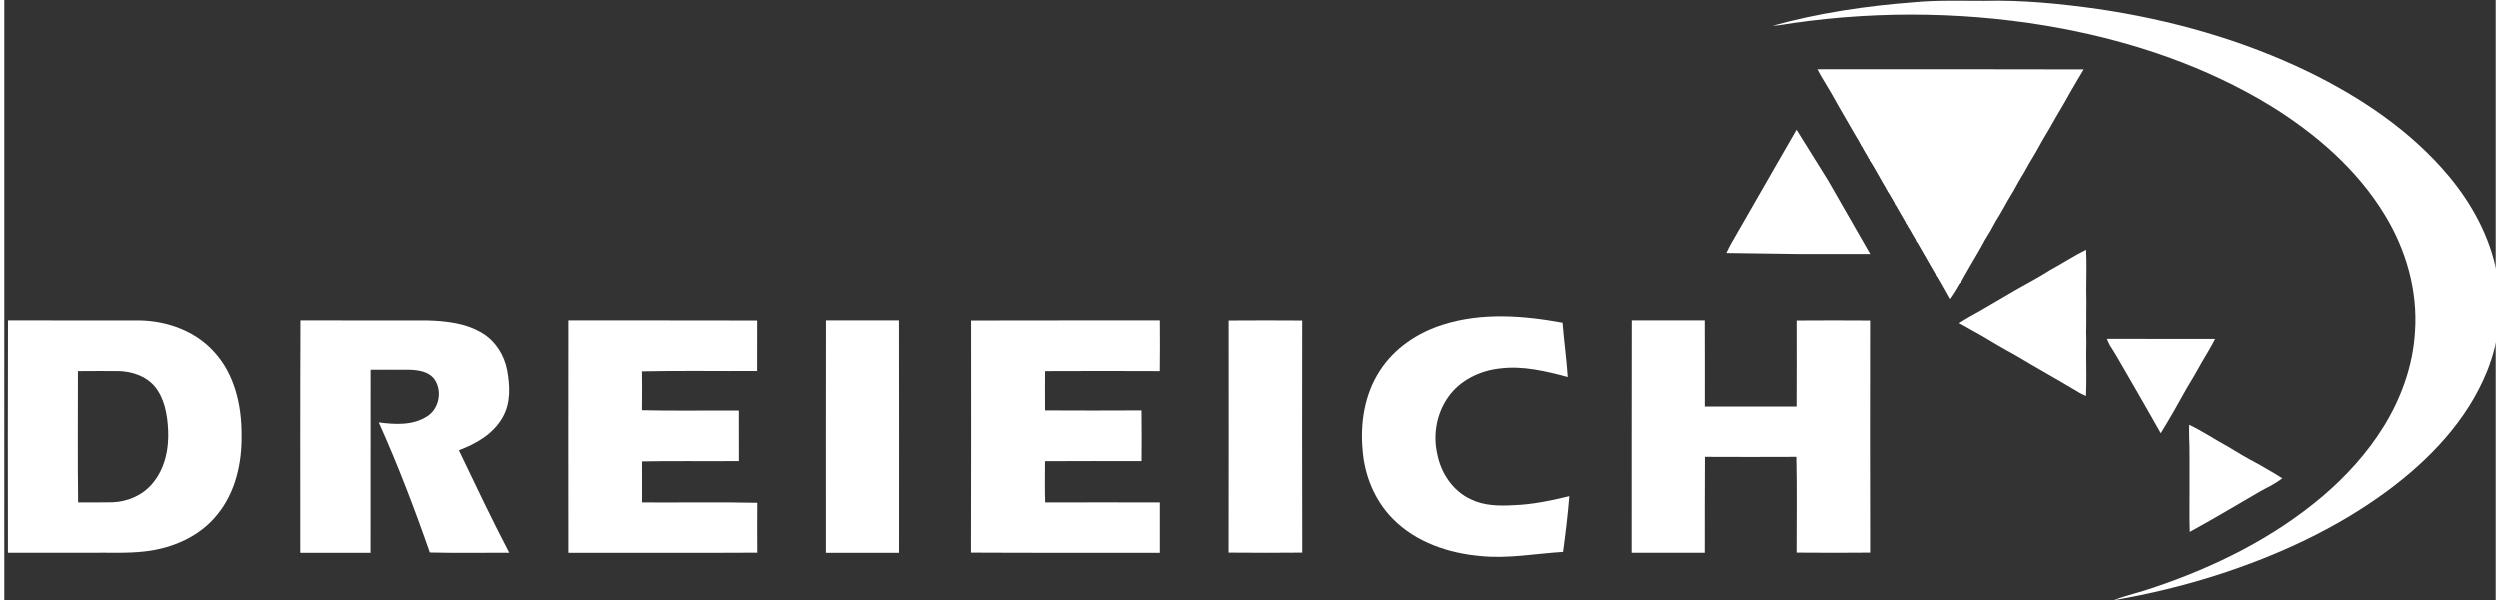 <?xml version="1.0" encoding="utf-8" standalone="no"?><!-- Generator: Adobe Illustrator 26.2.1, SVG Export Plug-In . SVG Version: 6.00 Build 0)  --><svg xmlns="http://www.w3.org/2000/svg" xmlns:svg="http://www.w3.org/2000/svg" xmlns:xlink="http://www.w3.org/1999/xlink" height="36" id="svg5" style="enable-background:new 0 0 550.2 132.5;" version="1.1" viewBox="0 0 550.2 132.5" width="150" x="0px" xml:space="preserve" y="0px">
<rect x="0" y="0" width="550.2" height="132.5" fill="#333333" stroke="none"/>
<style type="text/css">
	.st0{display:none;fill:#01807F;}
	.st1{fill:#FFFFFF;}
</style>
<g id="layer1">
	<g id="g2703" transform="matrix(0.268,0,0,0.268,-203.84,78.006)">
		<g id="g558">
			<g id="g11015" transform="matrix(0.483,0,0,0.483,794.086,16.377)">
				<path class="st0" d="M2871.3-205.8c0-2.1,6.9-14.3,51.9-92.5c25.1-43.6,51.1-88.9,57.7-100.6      c10.5-18.5,12.3-20.8,14.3-18c2.4,3.5,48.7,83.8,81.4,141.2c10.6,18.7,21.2,37,23.5,40.6c2.3,3.6,7.1,11.9,10.7,18.4l6.5,11.8      h-123C2926.7-204.8,2871.3-205.3,2871.3-205.8L2871.3-205.8z" id="path6600"/>
				<g id="g13707">
					<g id="g13898">
						<g id="g14317">
							<g id="_x23_ffffffff">
							</g>
							<g id="_x23_002070ff">
								<path class="st1" d="M3189-632.7c39.6-3.8,79.4-2.3,119.1-2.4c65-1.7,129.9,4.9,194.3,13.9          c124.1,18.3,246.5,52.6,359.6,107.4C3951.5-470,4036.6-413,4101-336c39.5,47.3,70,103.2,81.8,164.1          c11.4,56.3,5.1,115.6-16.4,168.7c-33.8,83.8-98.5,151.1-170.2,204.2c-87.4,64.4-187.2,110.2-290.2,143.4          c-58,18.5-117.4,32.9-177.4,43.1c22.3-8.6,45.8-13.5,68.3-21.5c104.3-35,205-84.7,289.2-156.2          c39.8-34,75.6-73.2,103.3-117.8c30.4-48.8,50.6-104.7,54-162.4c5-69.7-15.2-139.9-51.5-199.2          c-47.4-78.2-118.6-139.3-195.8-186.9c-108.7-66.2-230.9-107.7-355.5-131.4c-150.6-28.3-305.9-31.1-457.5-9.4          c-11.8,1.6-23.6,4.3-35.5,4.7C3026.3-614.4,3107.6-626.5,3189-632.7L3189-632.7z" id="path10"/>
								<path class="st1" d="M2385.8-82.8c65.8-20.8,136.5-15.4,203.4-3.1c2.5,30.9,6.8,61.6,8.9,92.5          C2560.7-3.3,2522-12.8,2483-8c-34.7,3.6-69.2,20.2-89.3,49.4c-19.2,27.4-25.7,63-18.5,95.6c6.1,32.9,26.6,64.2,57.6,78.3          c22.6,11.1,48.3,11.4,72.9,10c32.2-1.1,63.9-7.8,95.1-15.4c-2.6,31.7-6.4,63.5-10.7,95.1c-47,2.8-94,12-141.3,7          c-54.4-4.8-109.9-23.6-149-63.2c-31-31.2-48.6-74.2-51.8-117.8c-4.3-46.5,3.6-95.4,29.4-135          C2302.2-42.7,2342.5-69.5,2385.8-82.8L2385.8-82.8z" id="path14"/>
								<path class="st1" d="M-63-89.9c74.9,0.1,149.8,0,224.8,0.1c47,0.8,95.2,18.2,127,53.7          c34.9,37.8,47,91.1,46.8,141.3c0.8,47.8-10.3,98-41.1,135.7c-29.8,37.8-77.1,58.1-124.1,63.3c-30.2,3.5-60.6,1.8-90.9,2.2          c-47.5,0-95,0-142.6,0C-63.2,174.4-63.5,42.3-63-89.9 M56.4-3.4c0,74.7-0.6,149.3,0.3,224c19.6-0.3,39.3,0.2,59-0.3          c25.4-0.9,50.7-11.8,67.3-31.4c21.7-25.1,29-59.7,27.3-92.2c-1.3-25.9-6-53.4-22.9-74C172.1,4.7,147.8-3.2,124.7-3.5          C101.9-3.5,79.2-3.7,56.4-3.4z" id="path16"/>
								<path class="st1" d="M436-89.9c72.1,0.1,144.1-0.1,216.2,0.1c32.9,0.9,67.4,4.7,95.8,22.7          c21.6,13.7,35.8,37,40.6,61.9c5,26.6,6.4,56.1-7.5,80.4c-15.8,28.3-45.3,45.5-74.9,56.3c28.1,58.5,55.9,117.3,86,174.9          c-45.2-0.1-90.4,0.7-135.5-0.4c-26.1-75-54.5-149.4-87.1-221.9c27.4,3.6,57.9,5.5,82.2-10.2c21.5-13,27-45.4,11.6-65          C653.7-2.5,637.8-5,623.8-5.7c-22.7-0.2-45.4-0.1-68.1,0c-0.1,104.1,0,208.1-0.1,312.2c-40,0.1-79.9,0-119.9,0          C435.7,174.4,435.4,42.3,436-89.9L436-89.9z" id="path18"/>
								<path class="st1" d="M893.1-89.9c107.3,0.2,214.7-0.2,322,0.2c-0.2,28.7-0.1,57.4-0.1,86.1          c-65.5,0.4-131-0.8-196.5,0.6c0.3,22.1,0.3,44.2,0,66.3c55.1,1.3,110.2,0.2,165.3,0.6c0.1,28.7-0.1,57.4,0.1,86.1          c-55.1,0.6-110.3-0.5-165.3,0.6c0.1,23.3,0.1,46.7,0.1,70c65.5,0.4,131.1-0.8,196.6,0.6c-0.2,28.4-0.3,56.7,0,85.1          c-107.4,0.6-214.8,0.1-322.2,0.3C893,174.4,892.9,42.3,893.1-89.9L893.1-89.9z" id="path20"/>
								<path class="st1" d="M1332.5-89.9c41.5,0.1,83,0.1,124.5,0c0.3,132.1,0.1,264.3,0.1,396.4          c-41.6,0-83.1,0.1-124.7,0C1332.4,174.4,1332.2,42.2,1332.5-89.9z" id="path22"/>
								<path class="st1" d="M1580-89.7c107.3-0.4,214.7,0,322-0.2c0.1,28.8,0.4,57.7-0.1,86.5          c-65.2-0.3-130.5-0.3-195.7,0c-0.2,22.3-0.2,44.7,0,67c54.9,0.3,109.7,0.3,164.5,0c0.5,28.9,0.3,57.7,0.1,86.5          c-54.9-0.1-109.8-0.2-164.7,0.1c0,23.4-0.6,46.9,0.3,70.4c65.2-0.1,130.4-0.2,195.6,0c0,28.6,0,57.2,0,85.9          c-107.4-0.1-214.8,0.3-322.2-0.3C1580.2,174.3,1580.1,42.3,1580-89.7z" id="path24"/>
								<path class="st1" d="M2019.4-89.7c41.8-0.3,83.7-0.3,125.5,0c-0.1,132-0.3,264,0.1,395.9          c-41.9,0.4-83.8,0.4-125.7,0C2019.6,174.3,2019.4,42.3,2019.4-89.7L2019.4-89.7z" id="path26"/>
								<path class="st1" d="M2707.3-89.9c41.5,0.1,83,0.1,124.5,0c0.3,49,0,98,0.1,146.9c52.3,0,104.5,0.1,156.8,0          c0.3-48.9,0.1-97.8,0.1-146.7c41.8-0.3,83.7-0.3,125.5,0c-0.1,132-0.3,264,0.1,395.9c-41.9,0.4-83.8,0.4-125.7,0          c0-54.5,0.8-108.9-0.4-163.4c-52.1,0.3-104.1,0.2-156.2,0c-0.5,54.5-0.1,109.1-0.3,163.6c-41.6,0-83.1,0-124.7,0          C2707.2,174.4,2707,42.3,2707.3-89.9L2707.3-89.9z" id="path28"/>
							</g>
							<g id="_x23_03b25dff">
							</g>
							<g id="_x23_0db75aff">
							</g>
							<g id="_x23_17bb57ff">
							</g>
							<g id="_x23_27c152ff">
							</g>
							<g id="_x23_22bf53ff">
							</g>
							<g id="_x23_2ac250ff">
							</g>
							<g id="_x23_37c64cff">
							</g>
							<g id="_x23_33c54dff">
							</g>
							<g id="_x23_3cc94aff">
							</g>
							<g id="_x23_43cb47ff">
							</g>
							<g id="_x23_46cc46ff">
							</g>
							<g id="_x23_51d043ff">
							</g>
							<g id="_x23_60d53eff">
							</g>
							<g id="_x23_5dd33fff">
							</g>
							<g id="_x23_6fd839ff">
							</g>
							<g id="_x23_79dc34ff">
							</g>
							<g id="_x23_84df30ff">
							</g>
							<g id="_x23_89e02eff">
							</g>
							<g id="_x23_92e32bff">
								<path class="st1" d="M3481.9-210.2c-21.5,10.6-41.6,23.9-62.7,35.4c-21.7,13.9-41.8,23.8-61.1,35.2          c-18.7,11.1-37.6,21.8-56.3,32.9c-12.4,6.9-24.8,13.7-36.7,21.4c1,0.6,3,1.8,4.1,2.3c11.1,6.5,22.5,12.6,33.8,19          c19,11.4,38.1,22.7,57.5,33.2c36.5,21.9,73.8,42.5,110.2,64.4c3.5,2,7.3,3.7,11.1,5.4c1-24.2,0.5-48.4,0.3-72.6          c0.4-12.3,0.4-24.6,0-36.9c0.3-10.1,0.3-20.2,0.2-30.4c0.2-13.5,0.3-27-0.1-40.5C3482.4-164.3,3483-187.3,3481.9-210.2          L3481.9-210.2z" id="path97"/>
							</g>
							<g id="_x23_98e429ff">
							</g>
							<g id="_x23_a8e923ff">
								<path class="st1" d="M3517.6-58.4c1.5,3.7,3,7.3,4.9,10.9c7.9,12,15.1,24.6,22.3,37.1          c7.4,12.9,14.8,25.8,22.3,38.6c13.3,23.6,27.2,46.9,40.3,70.6c0.5,1,1.6,2.9,2.1,3.8c15.6-25.3,30.3-51.1,44.6-77.1          c8.9-14.5,17.4-29.2,25.6-44.1c7.8-13.1,15.7-26.1,22.6-39.7C3640.8-58.5,3579.2-58.4,3517.6-58.4z" id="path103"/>
							</g>
							<g id="_x23_caf216ff">
							</g>
							<g id="_x23_dbf60fff">
							</g>
							<g id="_x23_ebfa08ff">
								<path class="st1" d="M3658.1,88.1c-0.2,7.7-0.3,15.3,0,23c0.7,14.2,0.5,28.3,0.6,42.5          c-0.1,14.1-0.1,28.1,0,42.2c0.1,25-0.5,50.1,0.3,75.1c40.1-21.8,79.2-45.4,118.6-68.2c6.4-3.6,12.9-7.2,19.6-10.5          c6.9-3.7,13.5-8.1,19.9-12.7c-13.7-8.9-28.1-16.7-42.2-25c-16.1-8.3-34.1-18.9-48.5-27.9          C3703.4,114.1,3681.6,99.4,3658.1,88.1L3658.1,88.1z" id="path112"/>
							</g>
							<path class="st1" d="M2868.6-204.7l6.8-13.6l85.4-148.6l27.8-48.2l53.8,86.4l72.1,125.7h-122.9L2868.6-204.7z" id="path6795"/>
							<path class="st1" d="M3234-156.9c-2.4-4-5.3-7.9-6.4-8.7c-1.1-0.8-1.3-1.4-0.5-1.4c0.8,0,0.3-1.9-1.2-4.3         c-1.5-2.3-5.1-8.1-8-12.8c-2.9-4.7-5.4-8.9-5.4-9.4c0-0.5-2.1-4.3-4.7-8.5c-2.5-4.2-6.2-10.7-8.2-14.6         c-2-3.9-4.4-7.1-5.4-7.1c-1,0-1.4-0.7-0.8-1.6s-1.1-4.5-3.7-7.9c-2.6-3.5-4.7-7.3-4.7-8.5c0-1.2-1.7-3.7-3.7-5.6         c-2.1-1.9-3.3-4.1-2.7-5c0.6-0.9,0-1.6-1.3-1.6c-1.3,0-1.8-0.5-1.1-1.2c0.7-0.7-1.2-4.7-4.1-9c-2.9-4.3-5.9-9.7-6.7-12         c-0.7-2.3-2.2-4.3-3.2-4.3c-1,0-1.4-0.8-0.8-1.8c0.6-1-0.4-2.7-2.3-3.7s-2.7-2-1.8-2c0.9,0,0-2.4-2-5.3         c-1.9-2.9-4.7-7.5-6.1-10.4c-1.4-2.9-3.4-5.2-4.3-5.2c-0.9,0-1.2-0.9-0.5-1.9c0.6-1,0.2-1.9-0.9-1.9c-1.2,0-1.6-0.8-1-1.7         c0.6-1-0.1-2.9-1.6-4.4c-3.6-3.6-14.8-26-13-26c0.8,0,59.5-5.6,130.5-12.5c71-6.9,129.5-12.1,130.1-11.5         c0.5,0.5-2.2,6.5-6,13.2l-7,12.2l-47.5,4.7l-47.5,4.7l43.9,0.3c40.5,0.2,48.2,1.2,41.9,5.1c-1.1,0.7-21.3,3.2-44.9,5.6         l-42.9,4.3l41.2,0.2c39.2,0.2,41.1,0.4,39.3,3.7c-1.6,3-7.3,3.9-41.2,7.1l-39.3,3.6l36.5,0.9c34.2,0.9,36.3,1.1,34,4.2         c-2,2.7-9.1,4-37.4,6.9l-35,3.6l32.6,0.2c18.6,0.1,32.6,1,32.6,2c0,5.4-6.5,7.2-35.3,9.8l-29.9,2.6l29,0.9l29,0.9l-3.5,4.2         c-3.1,3.7-6.8,4.5-30,6.9l-26.5,2.7l25,0.2c13.8,0.1,25,0.9,25,1.6c0,0.8-1.3,3-2.8,5c-2.2,2.9-7,4-25,5.9l-22.3,2.3         l21.4,0.3l21.4,0.3l-3.2,5.5c-3.1,5.2-4.2,5.6-21.4,7.3l-18.1,1.8l16.6,0.3l16.6,0.3l-2.9,5.5c-2.5,4.9-4.2,5.7-13.7,6.7         c-18.2,2-19,2.3-5.7,2.6c7,0.1,12.8,0.7,12.8,1.3c0,0.6-1.3,3.5-2.9,6.6c-2.6,5-3.9,5.6-12.8,5.9l-9.9,0.3l8.9,1.1l8.9,1.1         l-3.9,6.1c-2.9,4.6-5.4,6.2-9.9,6.4c-5.7,0.3-5.7,0.3-0.8,1.1c2.9,0.4,5.2,1.2,5.2,1.7c0,1.5-6.4,11.1-8.5,12.5         c-1.1,0.8-1.3,1.4-0.5,1.4c0.8,0,0.1,2.1-1.6,4.7c-1.7,2.6-2.5,5.5-1.9,6.5c1.5,2.4-2.5,3.5-18,5l-12.5,1.3L3234-156.9z" id="path10262"/>
							<path class="st1" d="M3075.3-432.1l-6.7-11.8l191.6-18.6c105.4-10.2,192-18.1,192.5-17.6         c1.9,1.9-13.3,25.9-16.5,25.9c-1.7,0-81.9,7.7-178.2,17c-96.2,9.4-175.2,17-175.5,17C3082.2-420.2,3079-425.6,3075.3-432.1z" id="path10301"/>
							<path class="st1" d="M3236.7-153.3c-1.1-1.8-10.2-17.3-20.1-34.5c-17.7-30.7-33.7-58.2-55.4-95.4         c-6.1-10.4-18.5-32.1-27.7-48.2c-9.2-16.1-17.6-29.6-18.6-29.9c-1-0.3-1.3-1.4-0.8-2.4c0.6-1,0-1.7-1.2-1.7         c-1.3,0-1.8-0.5-1.1-1.2c0.6-0.6-0.8-3.8-3.2-7.1c-2.4-3.2-5-7.8-5.7-10.2c-0.7-2.3-2.1-4.3-3.2-4.3c-1,0-1.3-0.9-0.7-1.9         c0.6-1,0.1-1.9-1.1-1.9c-1.3,0-1.8-0.6-1.1-1.3c0.7-0.7-0.7-3.9-3.1-7.1c-4.6-6.2-11.1-18.4-10.2-19.3         c0.5-0.5,123.2-12.5,285.7-28c37.4-3.6,68.3-6.2,68.7-5.8c0.4,0.4-1.8,4.8-4.8,9.8c-4.4,7.2-6.9,9.3-12,10.2         c-5.8,1-5.9,1.2-1.3,1.4c2.9,0.1,5.2,0.9,5.2,1.7c0,1.2-4.4,8.5-7.1,11.8c-0.4,0.5-6,1.5-12.4,2.1l-11.7,1.1l11,0.3         c6.1,0.2,10.7,0.9,10.3,1.7c-5.7,11.6-5.9,11.8-13.6,12.1c-7,0.3-7.1,0.4-1.6,1.1c7.1,0.9,7.1,0.8,3.3,8.1         c-2.9,5.6-3.3,5.7-24.6,8.2c-3.1,0.4-0.4,0.8,6.1,1c6.5,0.2,11.8,0.7,11.8,1.3c0,0.5-4.9,9.5-10.8,19.8         c-10.4,18.2-11,18.8-17.5,18.9c-3.7,0.1-10.1,0.8-14.2,1.7c-7,1.4-6.6,1.6,5.2,1.8l12.7,0.2l-2.2,4.7         c-1.2,2.6-2.7,4.7-3.4,4.7c-0.7,0-2.3,2.9-3.5,6.4c-1.3,3.5-3.4,7.3-4.8,8.5c-2.9,2.4-22.5,5.6-43.2,7.1         c-30.9,2.2-34.3,4-8.1,4.5c13.5,0.2,28.8,1,34,1.8c9.2,1.4,9.3,1.4,4.3,3.6c-2.8,1.2-18.6,3.7-35,5.5l-29.8,3.4l29.6,1         c16.3,0.5,30.2,1.5,30.9,2.2c2.8,2.8-8.4,5.8-31.8,8.3c-32.8,3.6-34.1,4.1-11.7,4.5c10.4,0.2,22.6,0.9,27.2,1.6         c7.5,1.1,8,1.5,5.1,3.9c-1.8,1.5-14,4.1-28.2,5.9l-25,3.3l18.9,0.2c19.7,0.3,27.4,1.4,27.4,4.1c0,3.3-7.8,5.6-26.8,7.9         l-19.5,2.4l19.4,0.5c10.7,0.3,19.4,1.2,19.4,2c0,5.4-5.9,8.3-21.8,10.6l-16.9,2.5l14.6,0.2c8.3,0.1,14.6,1.1,14.6,2.1         c0,3.5-7.5,9.4-12,9.4c-2.5,0-7.4,0.6-10.9,1.4c-6.3,1.4-6.2,1.4,2.9,2.4c5.1,0.5,9.6,2,10,3.2c1.5,4.4-6.8,10-15.1,10.3         c-4.4,0.1-6.3,0.6-4.3,1c13,2.8,12.5,2.4,10.3,6.5c-1.1,2.1-4.8,5.1-8.1,6.5c-3.5,1.5-4.6,2.6-2.7,2.7         c3.5,0.1,4.4,3.8,1.6,6.8c-3,3.2-9.6,16-9.6,18.7c0,1.8-3.1,3.1-9,3.8c-4.9,0.6-11.5,1.5-14.7,2         C3240.4-150.2,3238.2-151,3236.7-153.3L3236.7-153.3z M3306.4-321.3c-1.3-0.5-3.4-0.5-4.7,0c-1.3,0.5-0.2,1,2.4,1         C3306.6-320.3,3307.7-320.8,3306.4-321.3L3306.4-321.3z M3325.2-323.2c-1.4-0.5-3-0.5-3.6,0.1c-0.6,0.6,0.5,1.1,2.5,1         C3326.2-322.2,3326.7-322.6,3325.2-323.2L3325.2-323.2z M3342.2-325.1c-1.4-0.5-3-0.5-3.6,0.1c-0.6,0.6,0.5,1.1,2.5,1         C3343.2-324.1,3343.7-324.5,3342.2-325.1z M3306.3-336.5c-1.4-0.5-3-0.5-3.6,0.1c-0.6,0.6,0.5,1.1,2.5,1         C3307.3-335.4,3307.8-335.9,3306.3-336.5L3306.3-336.5z" id="path10340"/>
							<path class="st1" d="M3251-518.4c-75.6,0-151.2,0.1-226.8,0.1c2,3.7,4.1,7.5,6.2,11.2         c6.1,10.4,12.5,20.7,18.5,31.1c8.4,15.1,16.9,30.1,25.7,45v0c6.6,11.8,13.6,23.5,20.5,35.2c8.1,14.3,16.2,28.7,24.8,42.8         c4.9,8.6,9.7,17.3,14.7,25.9c6.4,11.2,13,22.4,19.6,33.5c7.3,12.9,14.5,25.8,22.1,38.6c6.6,11.5,13.2,23.1,20,34.6         c7.4,13.1,14.9,26.1,22.5,39.1c10.1,17.4,20.1,35,29.9,52.6l1.5,2.4c13.4-18.7,23.6-39.5,35.3-59.2c7.9-13.6,16.1-27,23.4-41         c6.9-10.9,13.3-22,19.3-33.4c7.2-11.3,13.6-23,20.2-34.8c6.7-10.8,13.1-21.9,19-33.1c5.9-9.4,11.4-18.9,16.6-28.7         c8.1-13.1,15.8-26.4,23.1-40c7.9-13,15.5-26.2,22.9-39.5c8.9-14.7,17.5-29.7,25.8-44.7c7.5-12.3,14.4-25.1,22-37.4         C3402.2-518.3,3326.6-518.4,3251-518.4z" id="path10379"/>
							<path class="st1" d="M-68-637.4" id="path10418"/>
						</g>
					</g>
				</g>
			</g>
		</g>
	</g>
</g>
</svg>